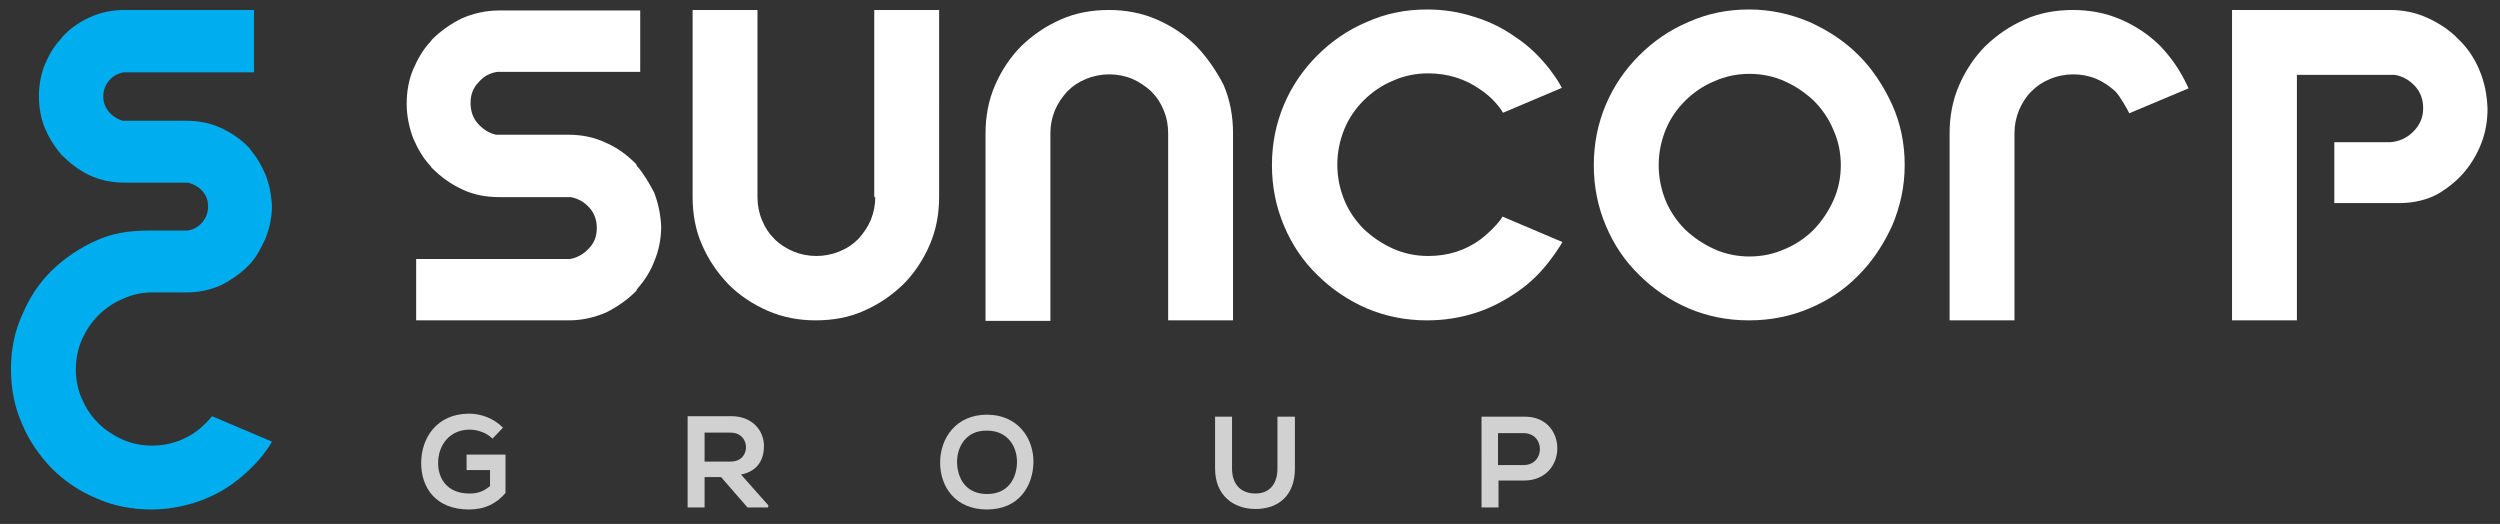 <?xml version="1.0" encoding="utf-8"?>
<!-- Generator: Adobe Illustrator 27.0.0, SVG Export Plug-In . SVG Version: 6.00 Build 0)  -->
<svg version="1.1" id="Capa_1" xmlns="http://www.w3.org/2000/svg" xmlns:xlink="http://www.w3.org/1999/xlink" x="0px" y="0px"
	 viewBox="0 0 501 105" style="enable-background:new 0 0 501 105;" xml:space="preserve">
<rect x="0" y="0" width="501" height="105" fill="#333333" stroke="none"/>
<style type="text/css">
	.st0{fill:#00ADEF;}
	.st1{fill:#FFFFFF;}
	.st2{fill:#D1D1D1;}
</style>
<g>
	<path class="st0" d="M10.4,93.9c2.5,2.5,5.6,4.6,9,6c3.4,1.5,7.1,2.2,10.9,2.2c3,0,6-0.5,8.8-1.4s5.4-2.2,7.7-3.9
		c2.3-1.7,4.4-3.7,6.1-5.9c0.6-0.8,1.1-1.5,1.6-2.4l-12-5.1c-0.9,1.1-1.9,2.1-3.1,3c-2.6,1.9-5.6,2.9-8.9,2.9
		c-2.1,0-4.1-0.4-5.9-1.2c-1.8-0.8-3.5-1.9-4.9-3.3s-2.5-3-3.3-4.9c-0.8-1.8-1.2-3.8-1.2-5.9s0.4-4.1,1.2-5.9
		c0.8-1.8,1.9-3.5,3.3-4.9s3-2.5,4.9-3.3c1.9-0.9,3.9-1.3,5.9-1.3h6.9c2.5,0,4.8-0.5,7-1.5c2-1,4.2-2.6,5.5-4l0.2-0.2l0,0
		c1.4-1.5,2.4-3.6,3.1-5.1c0.8-2,1.3-4.2,1.3-6.5C54.4,39.1,54,37,53.2,35c-0.8-1.9-1.7-3.4-2.7-4.6l-0.6-0.8
		c-1.5-1.6-3.4-2.9-5.5-3.9s-4.5-1.5-7-1.5H24.6c-1-0.3-1.9-0.8-2.7-1.7c-0.8-0.9-1.2-1.9-1.2-3.2c0-1.2,0.4-2.3,1.2-3.2
		c0.8-0.9,1.7-1.4,2.9-1.6h26.1V2h-26c-2.5,0-4.8,0.5-7,1.5c-2.1,1-4,2.3-5.5,4l-0.2,0.3C10.8,9.3,9.8,11,9,12.9
		c-0.8,2-1.2,4.1-1.2,6.4s0.4,4.4,1.2,6.4c0.7,1.7,1.7,3.3,2.8,4.7l0.3,0.3v0.1l0.3,0.3c1.6,1.6,3.4,3,5.5,4s4.5,1.5,7,1.5h12.8
		c1.1,0.3,2,0.8,2.8,1.6c0.8,0.9,1.2,1.9,1.2,3.2c0,1.2-0.4,2.3-1.2,3.2s-1.7,1.4-2.9,1.6h-2.5c-2,0-3.6,0-5.1,0
		c-4.4,0-7.5,0.6-10.5,1.9c-3.4,1.5-6.4,3.5-9,6s-4.6,5.5-6,8.9c-1.6,3.4-2.3,7.1-2.3,11s0.7,7.5,2.2,10.9l0,0
		C5.8,88.3,7.9,91.3,10.4,93.9z"/>
	<g>
		<path class="st1" d="M127.6,33.2L127.6,33.2l-0.1-0.3l-0.2-0.2c-1.7-1.7-3.6-3.1-5.9-4.1c-2.3-1.1-4.8-1.6-7.5-1.6H99.4
			c-1.4-0.3-2.6-1.1-3.6-2.2s-1.5-2.5-1.5-4.2c0-1.6,0.5-3,1.6-4.1c1-1.2,2.3-1.9,3.8-2.1h28.6V2.1H100c-2.7,0-5.2,0.6-7.5,1.6
			c-2.2,1.1-4.2,2.5-5.9,4.2l-0.3,0.4c-1.5,1.6-2.6,3.5-3.5,5.6s-1.3,4.5-1.3,6.9s0.5,4.8,1.3,6.9c0.9,2.1,2,4,3.5,5.6l0.1,0.1v0.1
			l0.2,0.2c1.7,1.7,3.6,3.1,5.9,4.2c2.3,1.1,4.8,1.6,7.5,1.6h14.4c1.5,0.3,2.7,1,3.7,2.1s1.5,2.5,1.5,4.1s-0.5,3-1.6,4.1
			c-1,1.1-2.4,1.9-3.8,2.1H83.4v12.3H114c2.7,0,5.2-0.6,7.5-1.6c2.2-1.1,4.2-2.5,5.9-4.2l0.2-0.2V58l0.1-0.1
			c1.4-1.6,2.6-3.4,3.4-5.5c0.9-2.1,1.4-4.5,1.4-7c-0.1-2.4-0.6-4.7-1.4-6.8C130.1,36.7,129,34.8,127.6,33.2z"/>
		<path class="st1" d="M175.4,39.5c0,1.6-0.3,3.1-0.9,4.6c-0.6,1.4-1.5,2.7-2.5,3.8c-1.1,1.1-2.3,1.9-3.8,2.5
			c-2.9,1.2-6.3,1.2-9.2,0c-1.4-0.6-2.7-1.4-3.8-2.5s-1.9-2.3-2.5-3.8c-0.6-1.4-0.9-3-0.9-4.6V2h-13v37.5c0,3.4,0.6,6.7,1.9,9.6
			c1.3,3,3.1,5.6,5.3,7.9c2.2,2.2,4.9,4,7.9,5.3s6.2,1.9,9.6,1.9c3.4,0,6.7-0.6,9.6-1.9c3-1.3,5.6-3.1,7.9-5.3
			c2.2-2.2,4-4.9,5.3-7.9s1.9-6.2,1.9-9.6V2h-13v37.5H175.4z"/>
		<path class="st1" d="M239.7,9.2c-2.2-2.2-4.9-4-7.9-5.3S225.6,2,222.2,2c-3.4,0-6.7,0.6-9.6,1.9c-3,1.3-5.6,3.1-7.9,5.3
			c-2.2,2.2-4,4.9-5.3,7.9s-1.9,6.2-1.9,9.7v37.5h13V26.7c0-1.6,0.3-3.1,0.9-4.6c0.6-1.4,1.5-2.7,2.5-3.8c1.1-1.1,2.3-1.9,3.8-2.5
			c2.9-1.2,6.3-1.2,9.2,0c1.4,0.6,2.7,1.5,3.8,2.5c1.1,1.1,1.9,2.3,2.5,3.8c0.6,1.4,0.9,3,0.9,4.6v37.5h13V26.7
			c0-3.4-0.6-6.7-1.9-9.7C243.7,14.1,241.9,11.5,239.7,9.2z"/>
		<path class="st1" d="M300.8,43.9c-1.1,1.5-2.5,2.8-4,4c-3.1,2.3-6.6,3.4-10.6,3.4c-2.5,0-4.9-0.5-7.1-1.5s-4.1-2.3-5.8-3.9
			c-1.6-1.6-3-3.6-3.9-5.8S268,35.5,268,33s0.5-4.9,1.4-7.1s2.2-4.1,3.9-5.8c1.6-1.6,3.6-3,5.8-3.9c2.2-1,4.6-1.5,7.1-1.5
			c3.9,0,7.4,1.1,10.4,3.2c1.8,1.2,3.2,2.6,4.3,4.2l0.3,0.5l11.8-5l-0.4-0.7c-0.6-1.1-1.3-2-2.1-3.1c-1.9-2.4-4.1-4.6-6.7-6.3
			c-2.5-1.8-5.3-3.2-8.3-4.1c-3-1-6.2-1.5-9.5-1.5c-4.3,0-8.3,0.8-12.1,2.5c-3.8,1.6-7.1,3.9-9.9,6.7s-5.1,6.1-6.7,9.9
			s-2.4,7.8-2.4,12.1s0.8,8.3,2.4,12.1c1.6,3.8,3.8,7.1,6.7,9.9c2.8,2.8,6.2,5.1,9.9,6.7c3.8,1.6,7.8,2.4,12.1,2.4
			c3.3,0,6.6-0.5,9.7-1.5s5.9-2.5,8.5-4.3s4.8-4,6.7-6.6c0.7-0.9,1.2-1.7,1.8-2.6l0.4-0.7l-12-5.1L300.8,43.9z"/>
		<path class="st1" d="M372.5,11.1c-2.8-2.8-6.1-5-9.9-6.7c-3.8-1.6-7.8-2.5-12.1-2.5c-4.3,0-8.3,0.8-12.1,2.5
			c-3.8,1.6-7.1,3.9-9.9,6.7s-5.1,6.1-6.7,9.9s-2.4,7.8-2.4,12.1s0.8,8.3,2.4,12.1s3.8,7.1,6.7,9.9c2.8,2.8,6.2,5.1,9.9,6.7
			c3.8,1.6,7.8,2.4,12.1,2.4c4.3,0,8.3-0.8,12.1-2.4c3.8-1.6,7.1-3.8,9.9-6.7c2.8-2.8,5-6.2,6.7-9.9c1.6-3.8,2.5-7.8,2.5-12.1
			s-0.8-8.3-2.5-12.1C377.5,17.3,375.3,13.9,372.5,11.1z M350.6,51.4c-2.5,0-4.9-0.5-7.1-1.5s-4.1-2.3-5.8-3.9
			c-1.6-1.6-3-3.6-3.9-5.8s-1.4-4.6-1.4-7.1s0.5-4.9,1.4-7.1s2.2-4.1,3.9-5.8c1.6-1.6,3.6-3,5.8-3.9c2.2-1,4.6-1.5,7.1-1.5
			s4.9,0.5,7.1,1.5s4.1,2.3,5.8,3.9c1.6,1.6,3,3.6,3.9,5.8c1,2.2,1.5,4.6,1.5,7.1s-0.5,4.9-1.5,7.1l0,0c-1,2.2-2.3,4.1-3.9,5.8
			c-1.6,1.6-3.6,3-5.8,3.9C355.5,50.9,353.1,51.4,350.6,51.4z"/>
		<path class="st1" d="M432.9,9.2c-2.2-2.2-4.9-4-7.9-5.3S418.8,2,415.4,2s-6.7,0.6-9.6,1.9c-3,1.3-5.6,3.1-7.9,5.3
			c-2.2,2.2-4,4.9-5.3,7.9s-1.9,6.2-1.9,9.6v37.5h13V26.7c0-1.6,0.3-3.1,0.9-4.6c0.6-1.4,1.4-2.7,2.5-3.8c1.1-1.1,2.3-1.9,3.8-2.5
			c2.9-1.2,6.3-1.2,9.2,0c1.4,0.6,2.7,1.5,3.8,2.5c1,1,2.5,3.8,2.5,3.8l0.3,0.6l11.9-5l-0.3-0.6C436.9,14.1,435.1,11.5,432.9,9.2z"
			/>
		<path class="st1" d="M496.9,14.1c-1-2.4-2.4-4.5-4.2-6.2c-1.7-1.8-3.8-3.2-6.2-4.3c-2.4-1.1-4.9-1.6-7.6-1.6h-31.6v62.2h13V15
			h19.6c1.7,0.3,3,1.1,4.1,2.3c1.1,1.2,1.6,2.7,1.6,4.4c0,1.9-0.7,3.4-2,4.7s-2.9,2-4.7,2.1h-11.1v12.2h13c3,0,5.9-0.7,8.2-2.1
			c1.9-1.2,3.6-2.6,5-4.3s2.5-3.6,3.3-5.7s1.2-4.4,1.2-6.8C498.4,19,497.9,16.5,496.9,14.1z"/>
	</g>
	<g>
		<path class="st2" d="M98.7,87.9c-1.2-1.2-3-1.8-4.6-1.8c-3.9,0-6.3,3-6.3,6.7c0,3,1.7,6.1,6.3,6.1c1.4,0,2.7-0.3,4.1-1.5v-3.2
			h-4.7v-3.1h7.8v7.7c-1.8,2.1-4.1,3.3-7.3,3.3c-6.8,0-9.6-4.5-9.6-9.3c0-5.1,3.2-9.9,9.6-9.9c2.4,0,4.9,0.9,6.8,2.8L98.7,87.9z"/>
		<path class="st2" d="M153.9,101.7h-4.1l-5.3-6.1h-3.3v6.1h-3.4V83.4c2.9,0,5.8,0,8.7,0c4.3,0,6.6,2.9,6.6,6c0,2.5-1.1,5-4.6,5.7
			l5.5,6.2L153.9,101.7L153.9,101.7z M141.2,86.7v5.8h5.2c2.2,0,3.1-1.5,3.1-2.9s-1-2.9-3.1-2.9H141.2z"/>
		<path class="st2" d="M207.1,92.7c-0.1,4.7-2.9,9.4-9.3,9.4c-6.4,0-9.4-4.6-9.4-9.4s3.1-9.6,9.4-9.6
			C204,83.1,207.2,87.9,207.1,92.7z M191.8,92.8c0.1,3,1.7,6.2,6,6.2s5.9-3.2,6-6.2c0.1-3.1-1.7-6.5-6-6.5
			C193.5,86.2,191.7,89.7,191.8,92.8z"/>
		<path class="st2" d="M259.5,83.5v10.4c0,5.4-3.3,8.1-7.9,8.1c-4.4,0-8.1-2.7-8.1-8.1V83.5h3.4v10.4c0,3.3,1.9,5,4.7,5
			s4.4-1.9,4.4-5V83.5H259.5z"/>
		<path class="st2" d="M305.4,96.3h-5.1v5.4h-3.4V83.5c2.9,0,5.7,0,8.6,0C314.3,83.4,314.3,96.3,305.4,96.3z M300.2,93.2h5.1
			c4.4,0,4.4-6.4,0-6.4h-5.1V93.2z"/>
	</g>
</g>
</svg>

